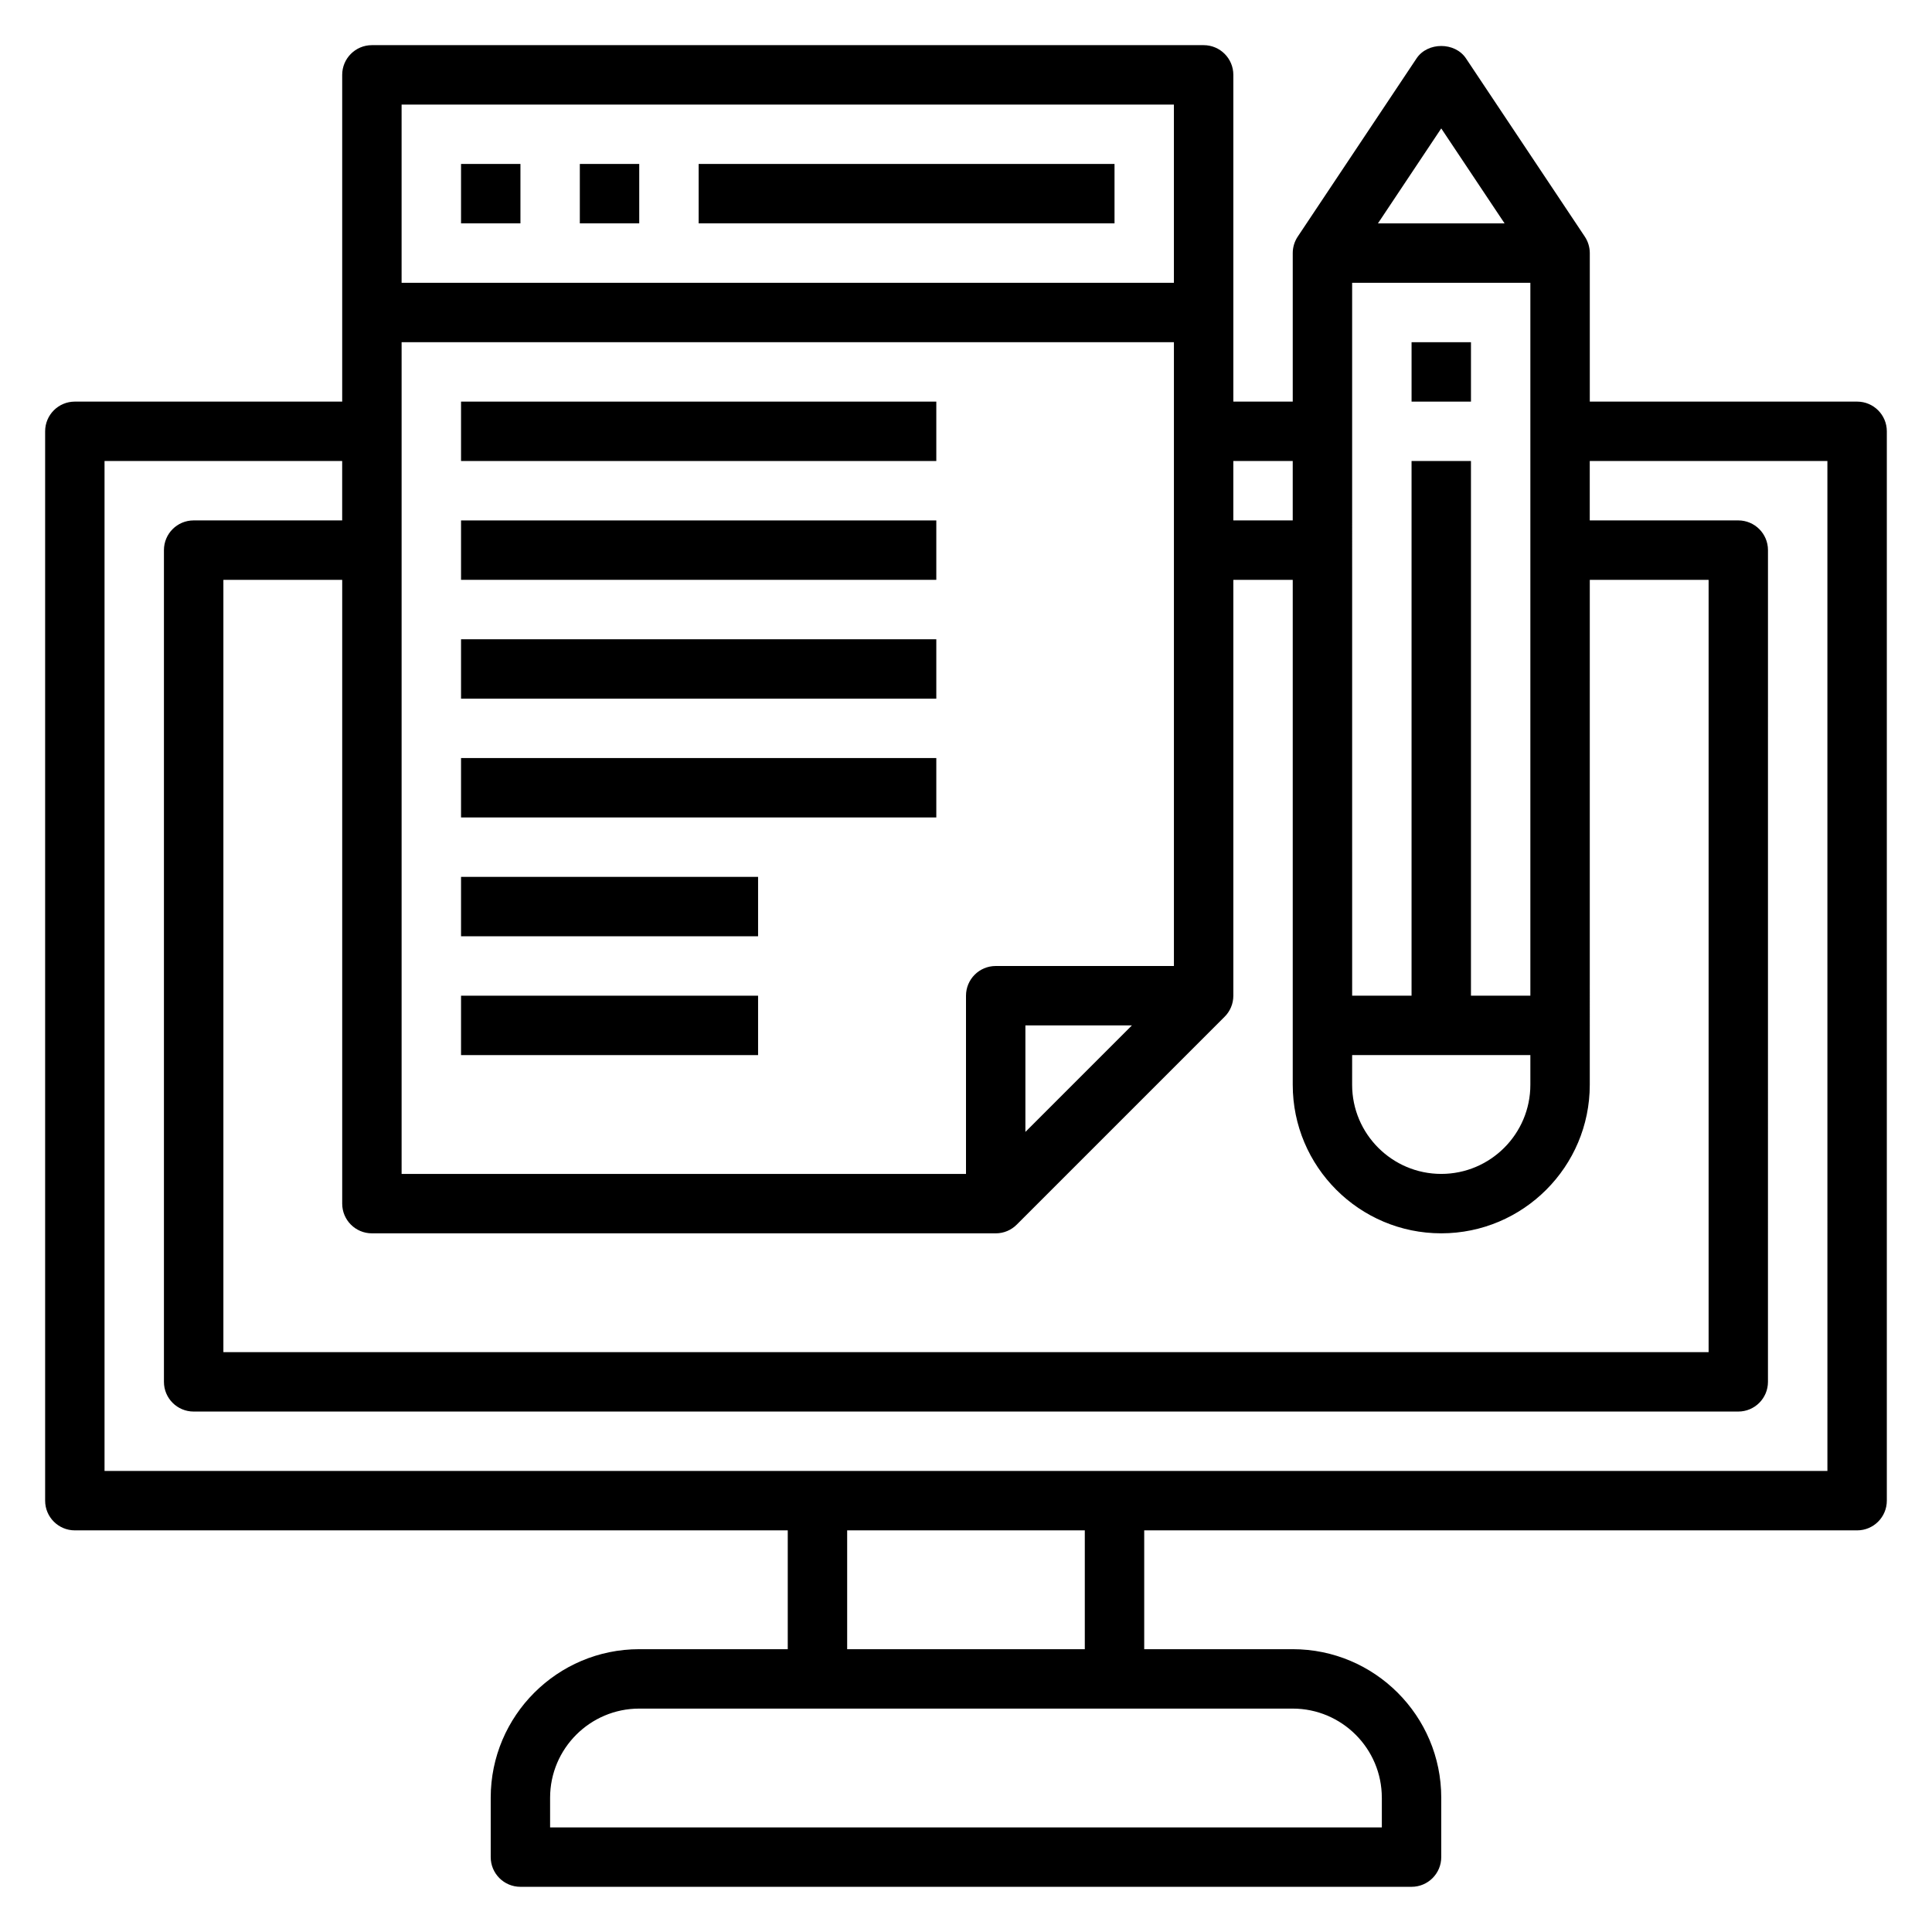 <?xml version="1.0" encoding="UTF-8"?>
<!-- Uploaded to: SVG Repo, www.svgrepo.com, Generator: SVG Repo Mixer Tools -->
<svg fill="#000000" width="800px" height="800px" version="1.1" viewBox="144 144 512 512" xmlns="http://www.w3.org/2000/svg">
 <g>
  <path d="m636.16 250.43h-70.848v-39.359c0-1.551-0.465-3.078-1.324-4.367l-31.488-47.23c-2.922-4.383-10.18-4.383-13.098 0l-31.488 47.23c-0.859 1.289-1.324 2.816-1.324 4.367v39.359h-15.742v-86.594c0-4.344-3.519-7.871-7.871-7.871h-220.42c-4.352 0-7.871 3.527-7.871 7.871v86.594h-70.852c-4.352 0-7.871 3.527-7.871 7.871v283.39c0 4.344 3.519 7.871 7.871 7.871h188.93v31.488h-39.359c-21.703 0-39.359 17.656-39.359 39.359v15.742c0 4.344 3.519 7.871 7.871 7.871h236.16c4.352 0 7.871-3.527 7.871-7.871v-15.742c0-21.703-17.656-39.359-39.359-39.359h-39.359v-31.488h188.93c4.352 0 7.871-3.527 7.871-7.871v-283.39c0-4.344-3.519-7.871-7.871-7.871zm-393.6 220.42h165.31c2.18 0 4.148-0.883 5.574-2.312l55.09-55.09c1.43-1.426 2.312-3.394 2.312-5.574v-110.21h15.742v133.82c0 21.703 17.656 39.359 39.359 39.359s39.359-17.656 39.359-39.359l0.004-133.82h31.488v204.67h-393.6v-204.67h31.488v165.31c0 4.344 3.516 7.871 7.871 7.871zm7.871-236.16h204.67v165.31h-47.23c-4.352 0-7.871 3.527-7.871 7.871v47.23h-149.57zm193.54 181.05-28.23 28.23v-28.23zm105.59-196.8v188.93h-15.742v-141.7h-15.742v141.7h-15.742l-0.004-188.93zm-47.23 204.67h47.23v7.871c0 13.02-10.598 23.617-23.617 23.617s-23.617-10.598-23.617-23.617zm23.613-245.58 16.785 25.168h-33.559zm-39.359 88.145v15.742h-15.742v-15.742zm-31.488-94.465v47.23h-204.67v-47.23zm55.105 448.7v7.871l-220.42 0.004v-7.871c0-13.02 10.598-23.617 23.617-23.617h173.18c13.02 0 23.617 10.594 23.617 23.613zm-78.719-39.359h-62.977v-31.488h62.977zm196.8-47.23h-456.58v-267.65h62.977v15.742h-39.363c-4.352 0-7.871 3.527-7.871 7.871v220.42c0 4.344 3.519 7.871 7.871 7.871h409.34c4.352 0 7.871-3.527 7.871-7.871l0.004-220.42c0-4.344-3.519-7.871-7.871-7.871h-39.359v-15.742h62.977z"/>
  <path d="m266.18 250.43h125.95v15.742h-125.95z"/>
  <path d="m266.18 281.92h125.95v15.742h-125.95z"/>
  <path d="m266.18 313.41h125.95v15.742h-125.95z"/>
  <path d="m266.18 344.89h125.95v15.742h-125.95z"/>
  <path d="m266.18 376.38h78.719v15.742h-78.719z"/>
  <path d="m266.18 407.87h78.719v15.742h-78.719z"/>
  <path d="m266.18 187.45h15.742v15.742h-15.742z"/>
  <path d="m297.66 187.45h15.742v15.742h-15.742z"/>
  <path d="m329.15 187.45h110.21v15.742h-110.21z"/>
  <path d="m518.08 234.69h15.742v15.742h-15.742z"/>
 </g>
</svg>